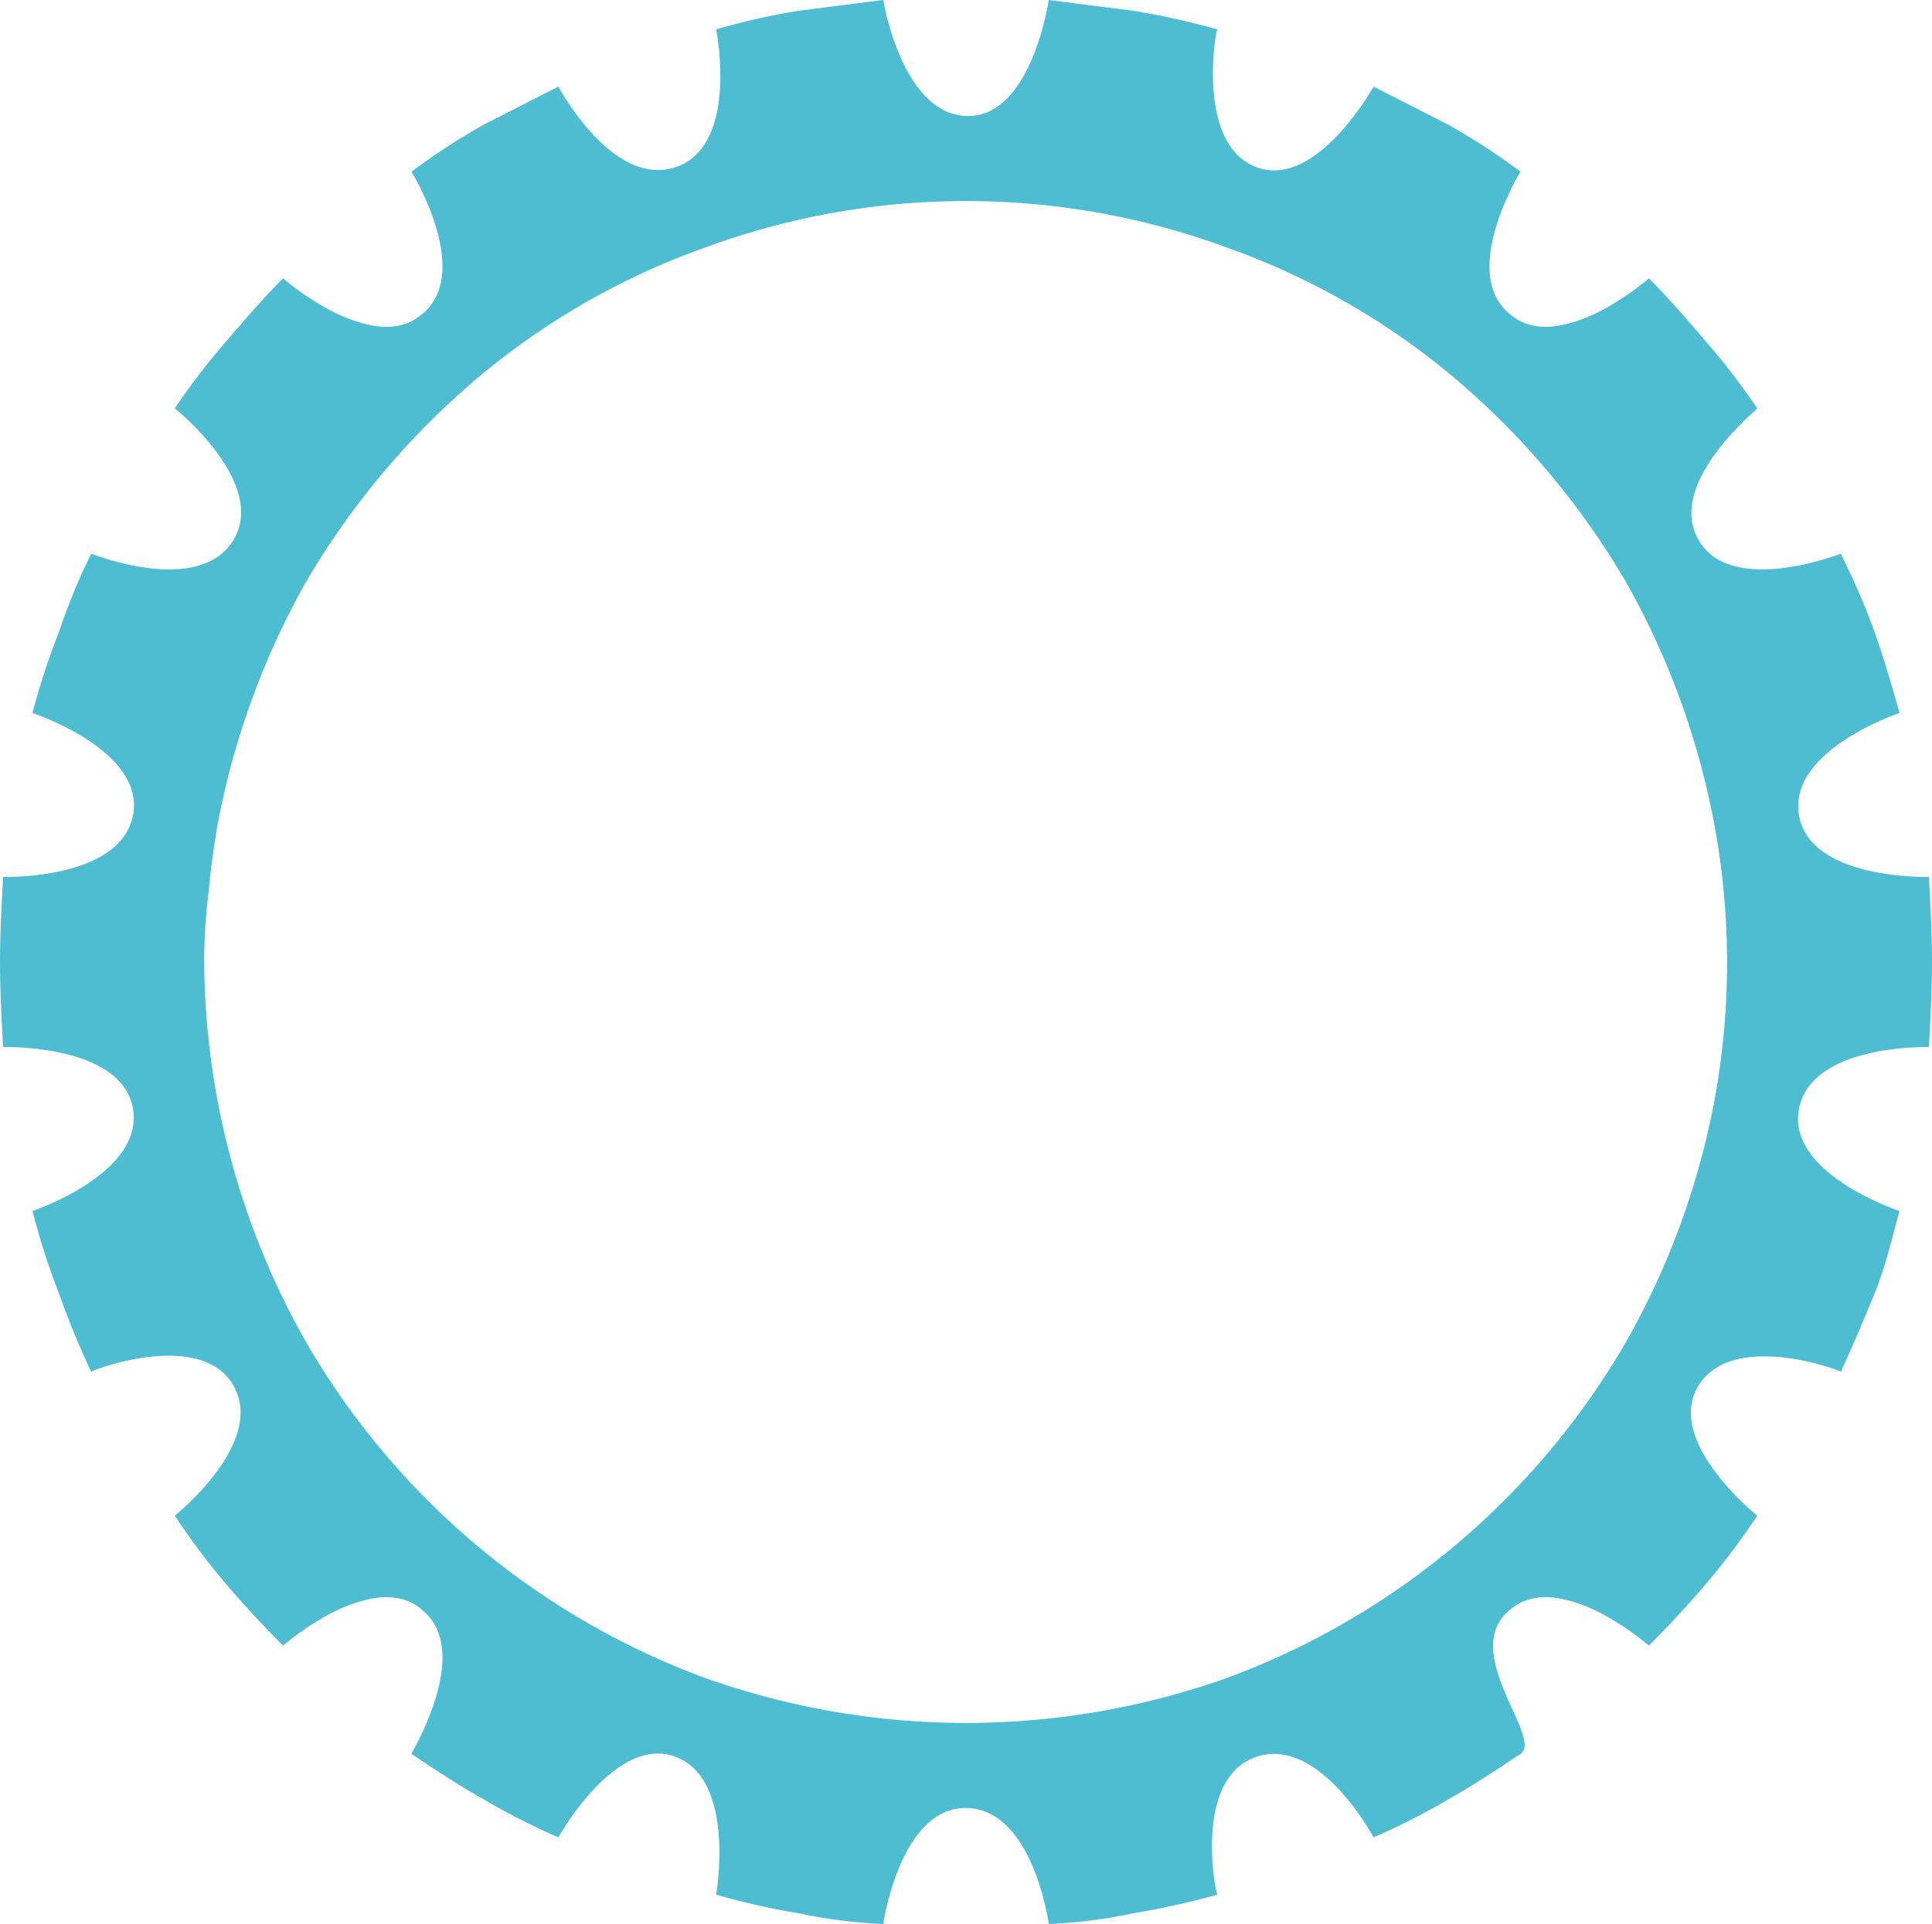 <svg id="Layer_1" data-name="Layer 1" xmlns="http://www.w3.org/2000/svg" viewBox="0 0 124.9 124.4">
<defs>
 <style type="text/css">
  .machine {
  width: 60vmin;
  fill: #3eb049; }


.large {
  -webkit-animation: counter-rotation 5s infinite linear;
     -moz-animation: counter-rotation 5s infinite linear;
	     -o-animation: counter-rotation 5s infinite linear;
        	animation: counter-rotation 5s infinite linear;
 transform-origin: center; }


@-webkit-keyframes counter-rotation {
    from {-webkit-transform: rotate(359deg);}
    to   {-webkit-transform: rotate(0deg);}
}
@-moz-keyframes counter-rotation {
    from {-moz-transform: rotate(359deg);}
    to   {-moz-transform: rotate(0deg);}
}
@-o-keyframes counter-rotation {
    from {-o-transform: rotate(359deg);}
    to   {-o-transform: rotate(0deg);}
}
@keyframes counter-rotation {
    from {transform: rotate(359deg);}
    to   {transform: rotate(0deg);}
}
 .st0{fill:#4ebdd2;}
</style>
</defs>

<path class="st0 large" d="M124.7,56.7c-.1,0-7.7.2-8.4-4s6.5-6.6,6.5-6.6c-.5-1.8-1-3.5-1.6-5.2s-1.4-3.5-2.2-5.1c0,0-7.1,2.8-9.2-.9s3.8-8.4,3.8-8.5a44.6,44.6,0,0,0-3.3-4.3c-1.2-1.4-2.4-2.8-3.7-4.1a18.1,18.1,0,0,1-3.3,2.2c-1.9.9-4.1,1.5-5.7.1-3.3-2.7.7-9.2.7-9.2a45.3,45.3,0,0,0-4.6-3L88.8,5.6s-3.7,6.7-7.6,5.2-2.6-8.9-2.5-8.9A52.3,52.3,0,0,0,73.3.7L67.8,0s-1.1,7.6-5.3,7.5S57.1,0,57.1,0L51.6.7a45.4,45.4,0,0,0-5.3,1.2s1.5,7.5-2.6,8.9-7.6-5.2-7.6-5.2L31.2,8.1a45.3,45.3,0,0,0-4.6,3s4,6.5.7,9.2c-1.6,1.4-3.8.8-5.7-.1A18.1,18.1,0,0,1,18.3,18c-1.3,1.3-2.5,2.7-3.7,4.1a44.6,44.6,0,0,0-3.3,4.3s6,4.8,3.8,8.5-9.2.9-9.2.9a38.9,38.9,0,0,0-2.1,5.1,45.1,45.1,0,0,0-1.7,5.2s7.3,2.4,6.5,6.6-8.3,4-8.4,4C.1,58.6,0,60.4,0,62.2H0c0,1.8.1,3.7.2,5.5.1,0,7.7-.2,8.4,4s-6.5,6.6-6.5,6.6a46.8,46.8,0,0,0,1.7,5.3,54.9,54.9,0,0,0,2.1,5.1c0-.1,7.1-2.8,9.2.9S11.3,98,11.3,98a45.9,45.9,0,0,0,3.3,4.4c1.2,1.4,2.4,2.7,3.7,4a18.1,18.1,0,0,1,3.3-2.2c1.9-.9,4.1-1.5,5.7-.1,3.3,2.7-.7,9.2-.7,9.3,1.5,1,3,2,4.6,2.9a45.2,45.2,0,0,0,4.9,2.5s3.7-6.7,7.6-5.2,2.6,8.9,2.6,8.9a45.4,45.4,0,0,0,5.3,1.2,33.1,33.1,0,0,0,5.5.7s1.1-7.6,5.4-7.5,5.3,7.5,5.3,7.5a33.1,33.1,0,0,0,5.5-.7,52.3,52.3,0,0,0,5.4-1.2c-.1,0-1.6-7.5,2.5-8.9s7.6,5.2,7.6,5.2a45.2,45.2,0,0,0,4.9-2.5c1.6-.9,3.1-1.9,4.6-2.9s-4-6.6-.7-9.3c1.6-1.4,3.8-.8,5.7.1a18.1,18.1,0,0,1,3.3,2.2c1.3-1.3,2.5-2.6,3.7-4a45.9,45.9,0,0,0,3.3-4.4s-6-4.8-3.8-8.4,9.2-1,9.2-.9c.8-1.7,1.5-3.4,2.2-5.1s1.1-3.5,1.6-5.3c0,0-7.3-2.4-6.5-6.6s8.3-4,8.4-4c.1-1.8.2-3.7.2-5.5S124.8,58.6,124.7,56.7ZM110.9,70.8a50.4,50.4,0,0,1-5.8,16,49.7,49.7,0,0,1-25.8,21.7,50.4,50.4,0,0,1-33.7,0A49.7,49.7,0,0,1,19.8,86.8a50.5,50.5,0,0,1-6.6-24.6h0a35.5,35.5,0,0,1,.3-4.6c.1-1.3.3-2.6.5-3.9a50.9,50.9,0,0,1,5.8-16.1,51.1,51.1,0,0,1,11-13.1A47.5,47.5,0,0,1,45.6,16a48.8,48.8,0,0,1,33.7,0,47.5,47.5,0,0,1,14.8,8.5,51.1,51.1,0,0,1,11,13.1,50.9,50.9,0,0,1,5.8,16.1A49.1,49.1,0,0,1,110.9,70.8Z"/>
</svg>